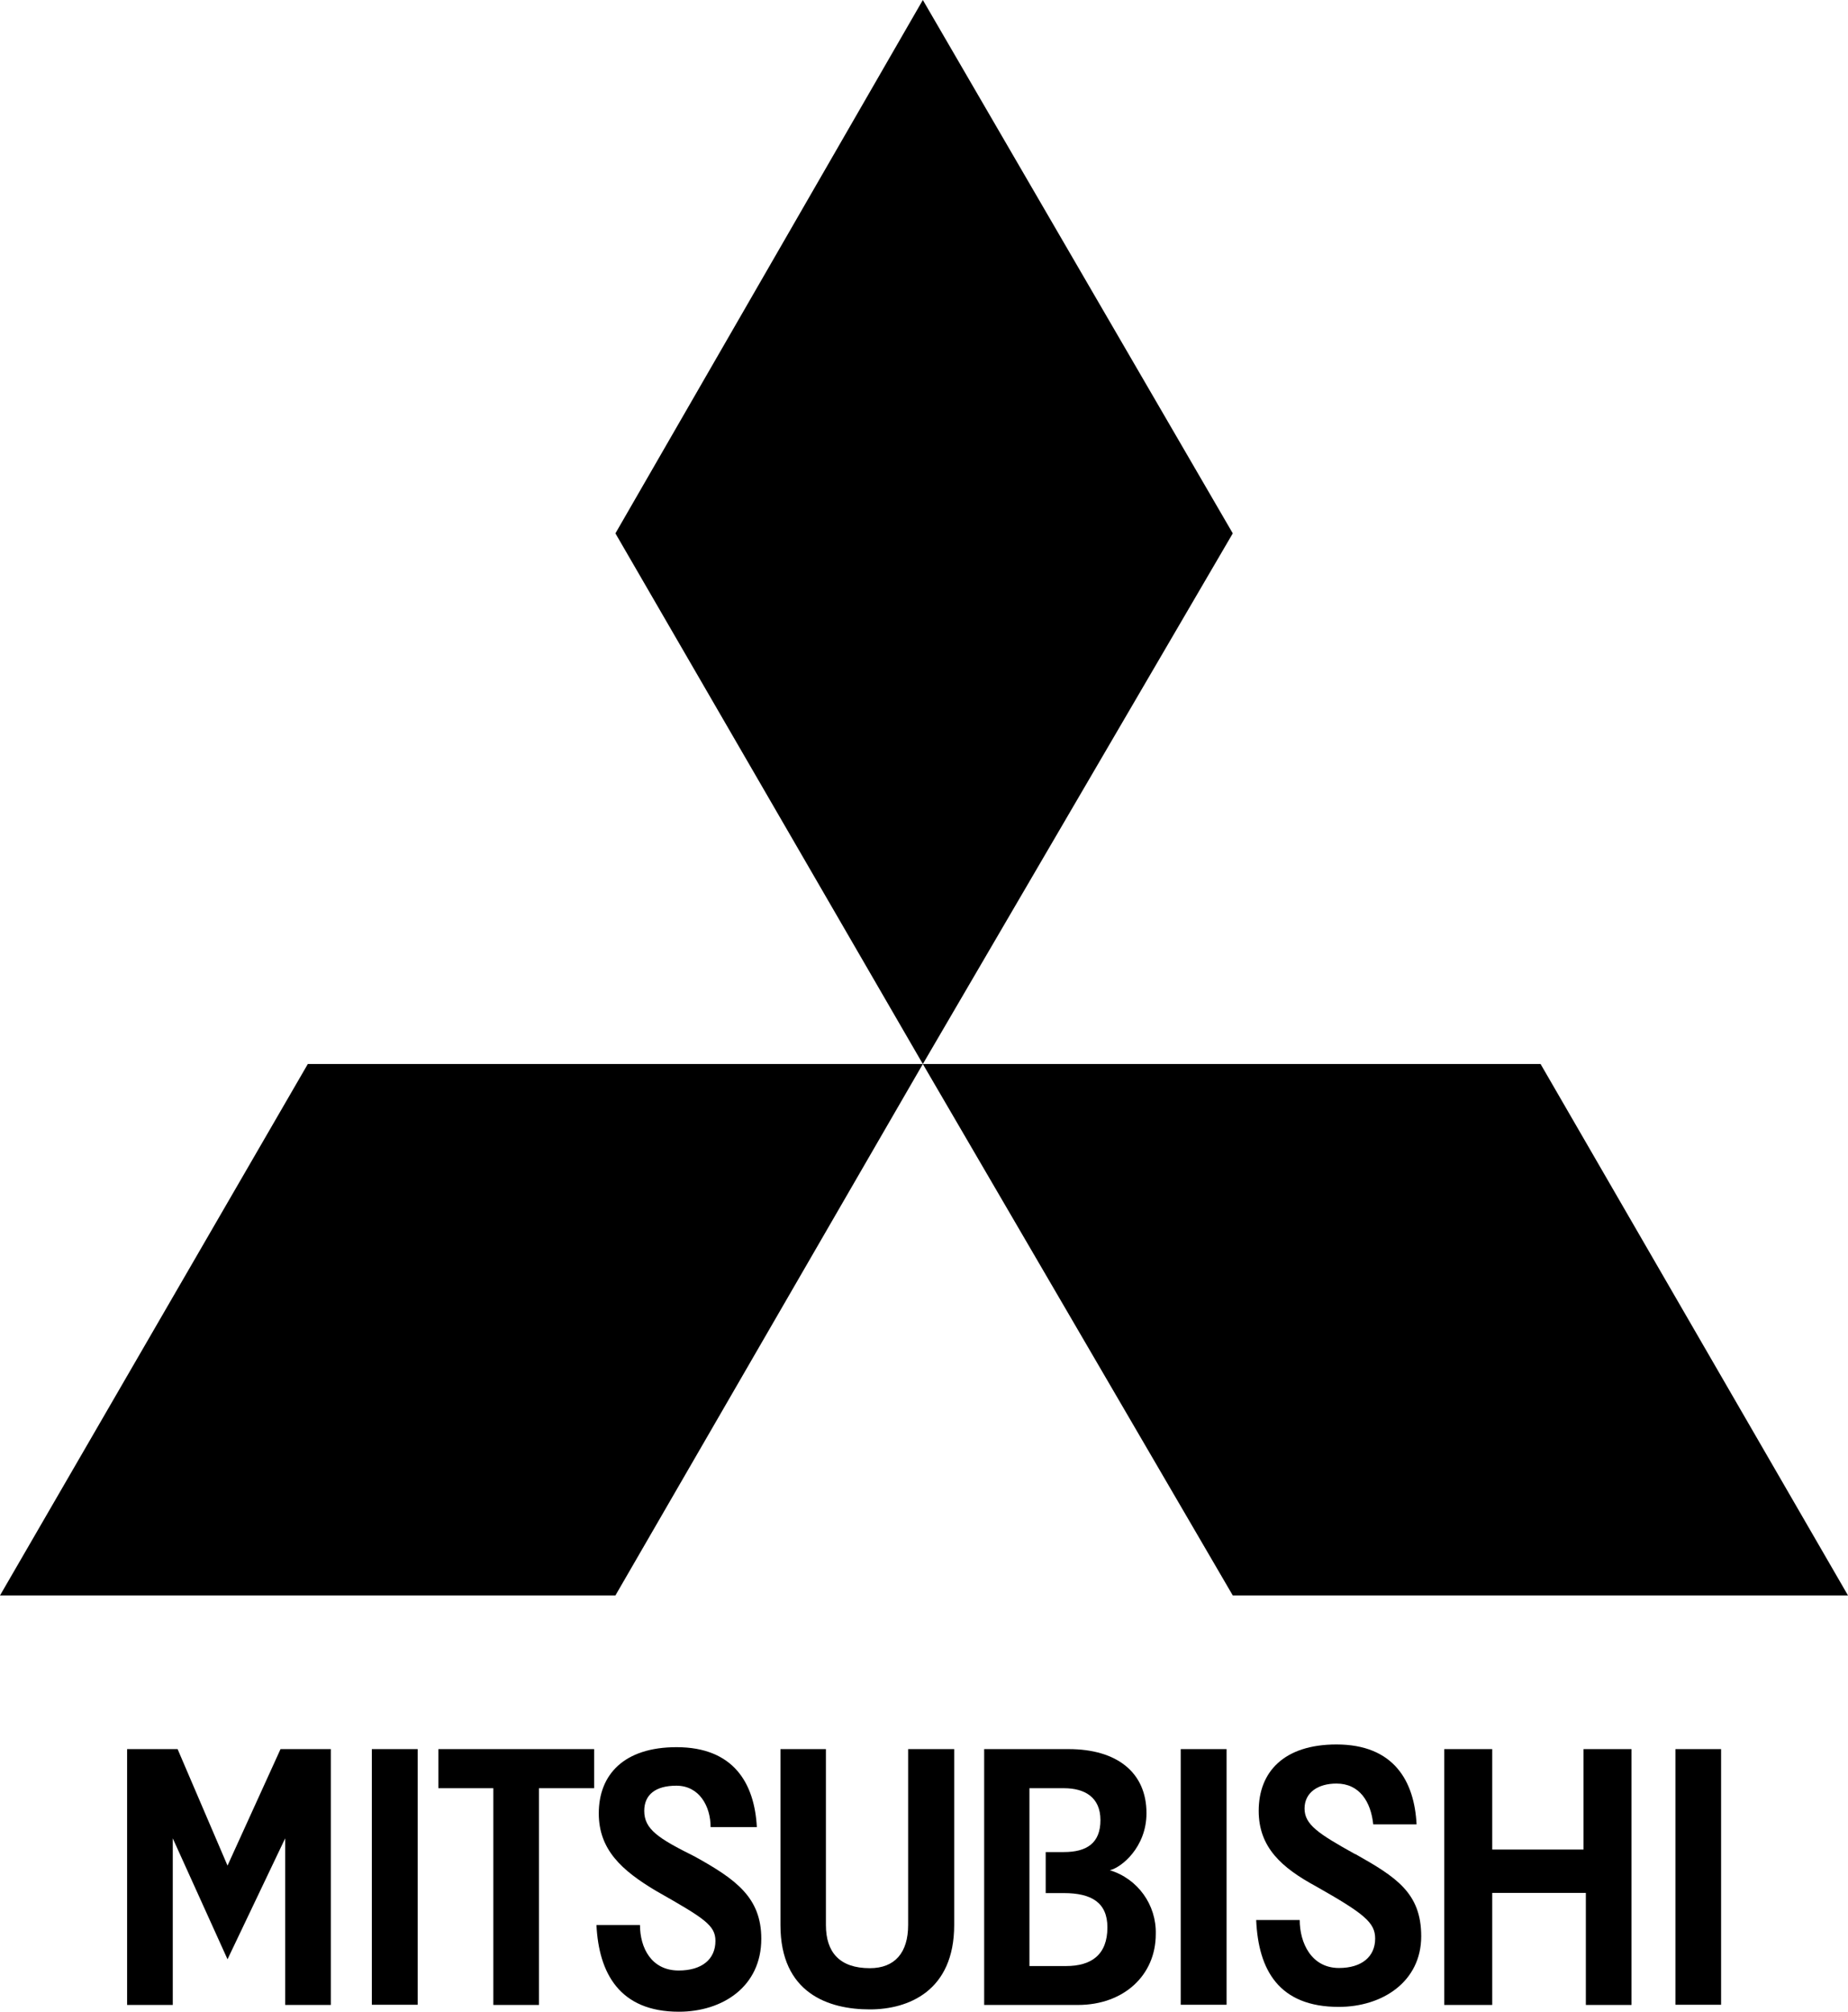 <?xml version="1.0" encoding="UTF-8"?>
<svg id="_レイヤー_2" data-name="レイヤー 2" xmlns="http://www.w3.org/2000/svg" viewBox="0 0 95.52 103.95">
  <defs>
    <style>
      .cls-1 {
        fill: #000;
        stroke-width: 0px;
      }
    </style>
  </defs>
  <g id="_レイヤー_1-2" data-name="レイヤー 1">
    <g id="Layer_52" data-name="Layer 52">
      <polygon class="cls-1" points="47.7 0 31.81 27.56 47.7 54.98 63.72 27.56 47.7 0"/>
      <polygon class="cls-1" points="47.7 54.98 63.72 82.44 95.52 82.44 79.63 54.98 47.7 54.98"/>
      <polygon class="cls-1" points="0 82.44 31.81 82.44 47.7 54.98 15.91 54.98 0 82.44"/>
      <polygon class="cls-1" points="11.76 96.4 9.18 90.38 6.57 90.38 6.57 103.6 8.93 103.6 8.93 94.99 11.76 101.24 14.74 94.99 14.74 103.6 17.1 103.6 17.1 90.38 14.5 90.38 11.76 96.4"/>
      <rect class="cls-1" x="19.22" y="90.38" width="2.37" height="13.21"/>
      <polygon class="cls-1" points="22.66 92.4 25.5 92.4 25.5 103.6 27.86 103.6 27.86 92.4 30.71 92.4 30.71 90.38 22.66 90.38 22.66 92.4"/>
      <path class="cls-1" d="M35.91,95.93c-1.89-.94-2.61-1.41-2.61-2.36,0-.84.59-1.3,1.66-1.3,1.19,0,1.77,1.07,1.77,2.14h2.39c-.12-2.25-1.19-4.13-4.15-4.13-2.72,0-4.02,1.42-4.02,3.42,0,1.88,1.19,2.95,2.95,4,2.5,1.42,3.08,1.78,3.08,2.59,0,.95-.7,1.53-1.9,1.53-1.41,0-2-1.17-2-2.35h-2.25c.12,2.48,1.19,4.48,4.26,4.48,2.25,0,4.26-1.29,4.26-3.77,0-2.13-1.31-3.07-3.44-4.25Z"/>
      <path class="cls-1" d="M46.94,99.47c0,1.42-.68,2.23-1.98,2.23-1.56,0-2.27-.82-2.27-2.23v-9.09h-2.35v9.09c0,3.52,2.48,4.36,4.62,4.36,1.98,0,4.36-.94,4.36-4.36v-9.09h-2.38v9.09Z"/>
      <path class="cls-1" d="M57.36,96.64c.59-.13,1.9-1.18,1.9-2.95,0-2.12-1.55-3.31-4.02-3.31h-4.37v13.22h4.85c2.36,0,4.02-1.53,4.02-3.66.04-1.51-.93-2.86-2.37-3.3ZM55.11,101.59h-1.9v-9.19h1.78c1.07,0,1.89.46,1.89,1.65s-.71,1.65-1.89,1.65h-.94v2.12h.94c1.41,0,2.25.48,2.25,1.77,0,1.42-.83,2-2.14,2h0Z"/>
      <polygon class="cls-1" points="81.85 95.57 77.13 95.57 77.13 90.38 74.65 90.38 74.65 103.6 77.13 103.6 77.13 97.81 81.97 97.81 81.97 103.6 84.33 103.6 84.33 90.38 81.85 90.38 81.85 95.57"/>
      <rect class="cls-1" x="61.03" y="90.38" width="2.37" height="13.21"/>
      <rect class="cls-1" x="86.6" y="90.38" width="2.36" height="13.21"/>
      <path class="cls-1" d="M70.05,95.81c-1.91-1.06-2.62-1.53-2.62-2.36s.7-1.29,1.65-1.29c1.19,0,1.78.94,1.9,2.11h2.24c-.11-2.23-1.17-4.13-4.14-4.13-2.72,0-4.02,1.42-4.02,3.43,0,1.89,1.19,2.94,2.96,3.9,2.49,1.41,3.06,1.87,3.06,2.7,0,.93-.69,1.52-1.87,1.52-1.43,0-2.03-1.3-2.03-2.48h-2.25c.11,2.59,1.18,4.49,4.27,4.49,2.25,0,4.26-1.3,4.26-3.65,0-2.24-1.3-3.06-3.41-4.25Z"/>
    </g>
  </g>
</svg>